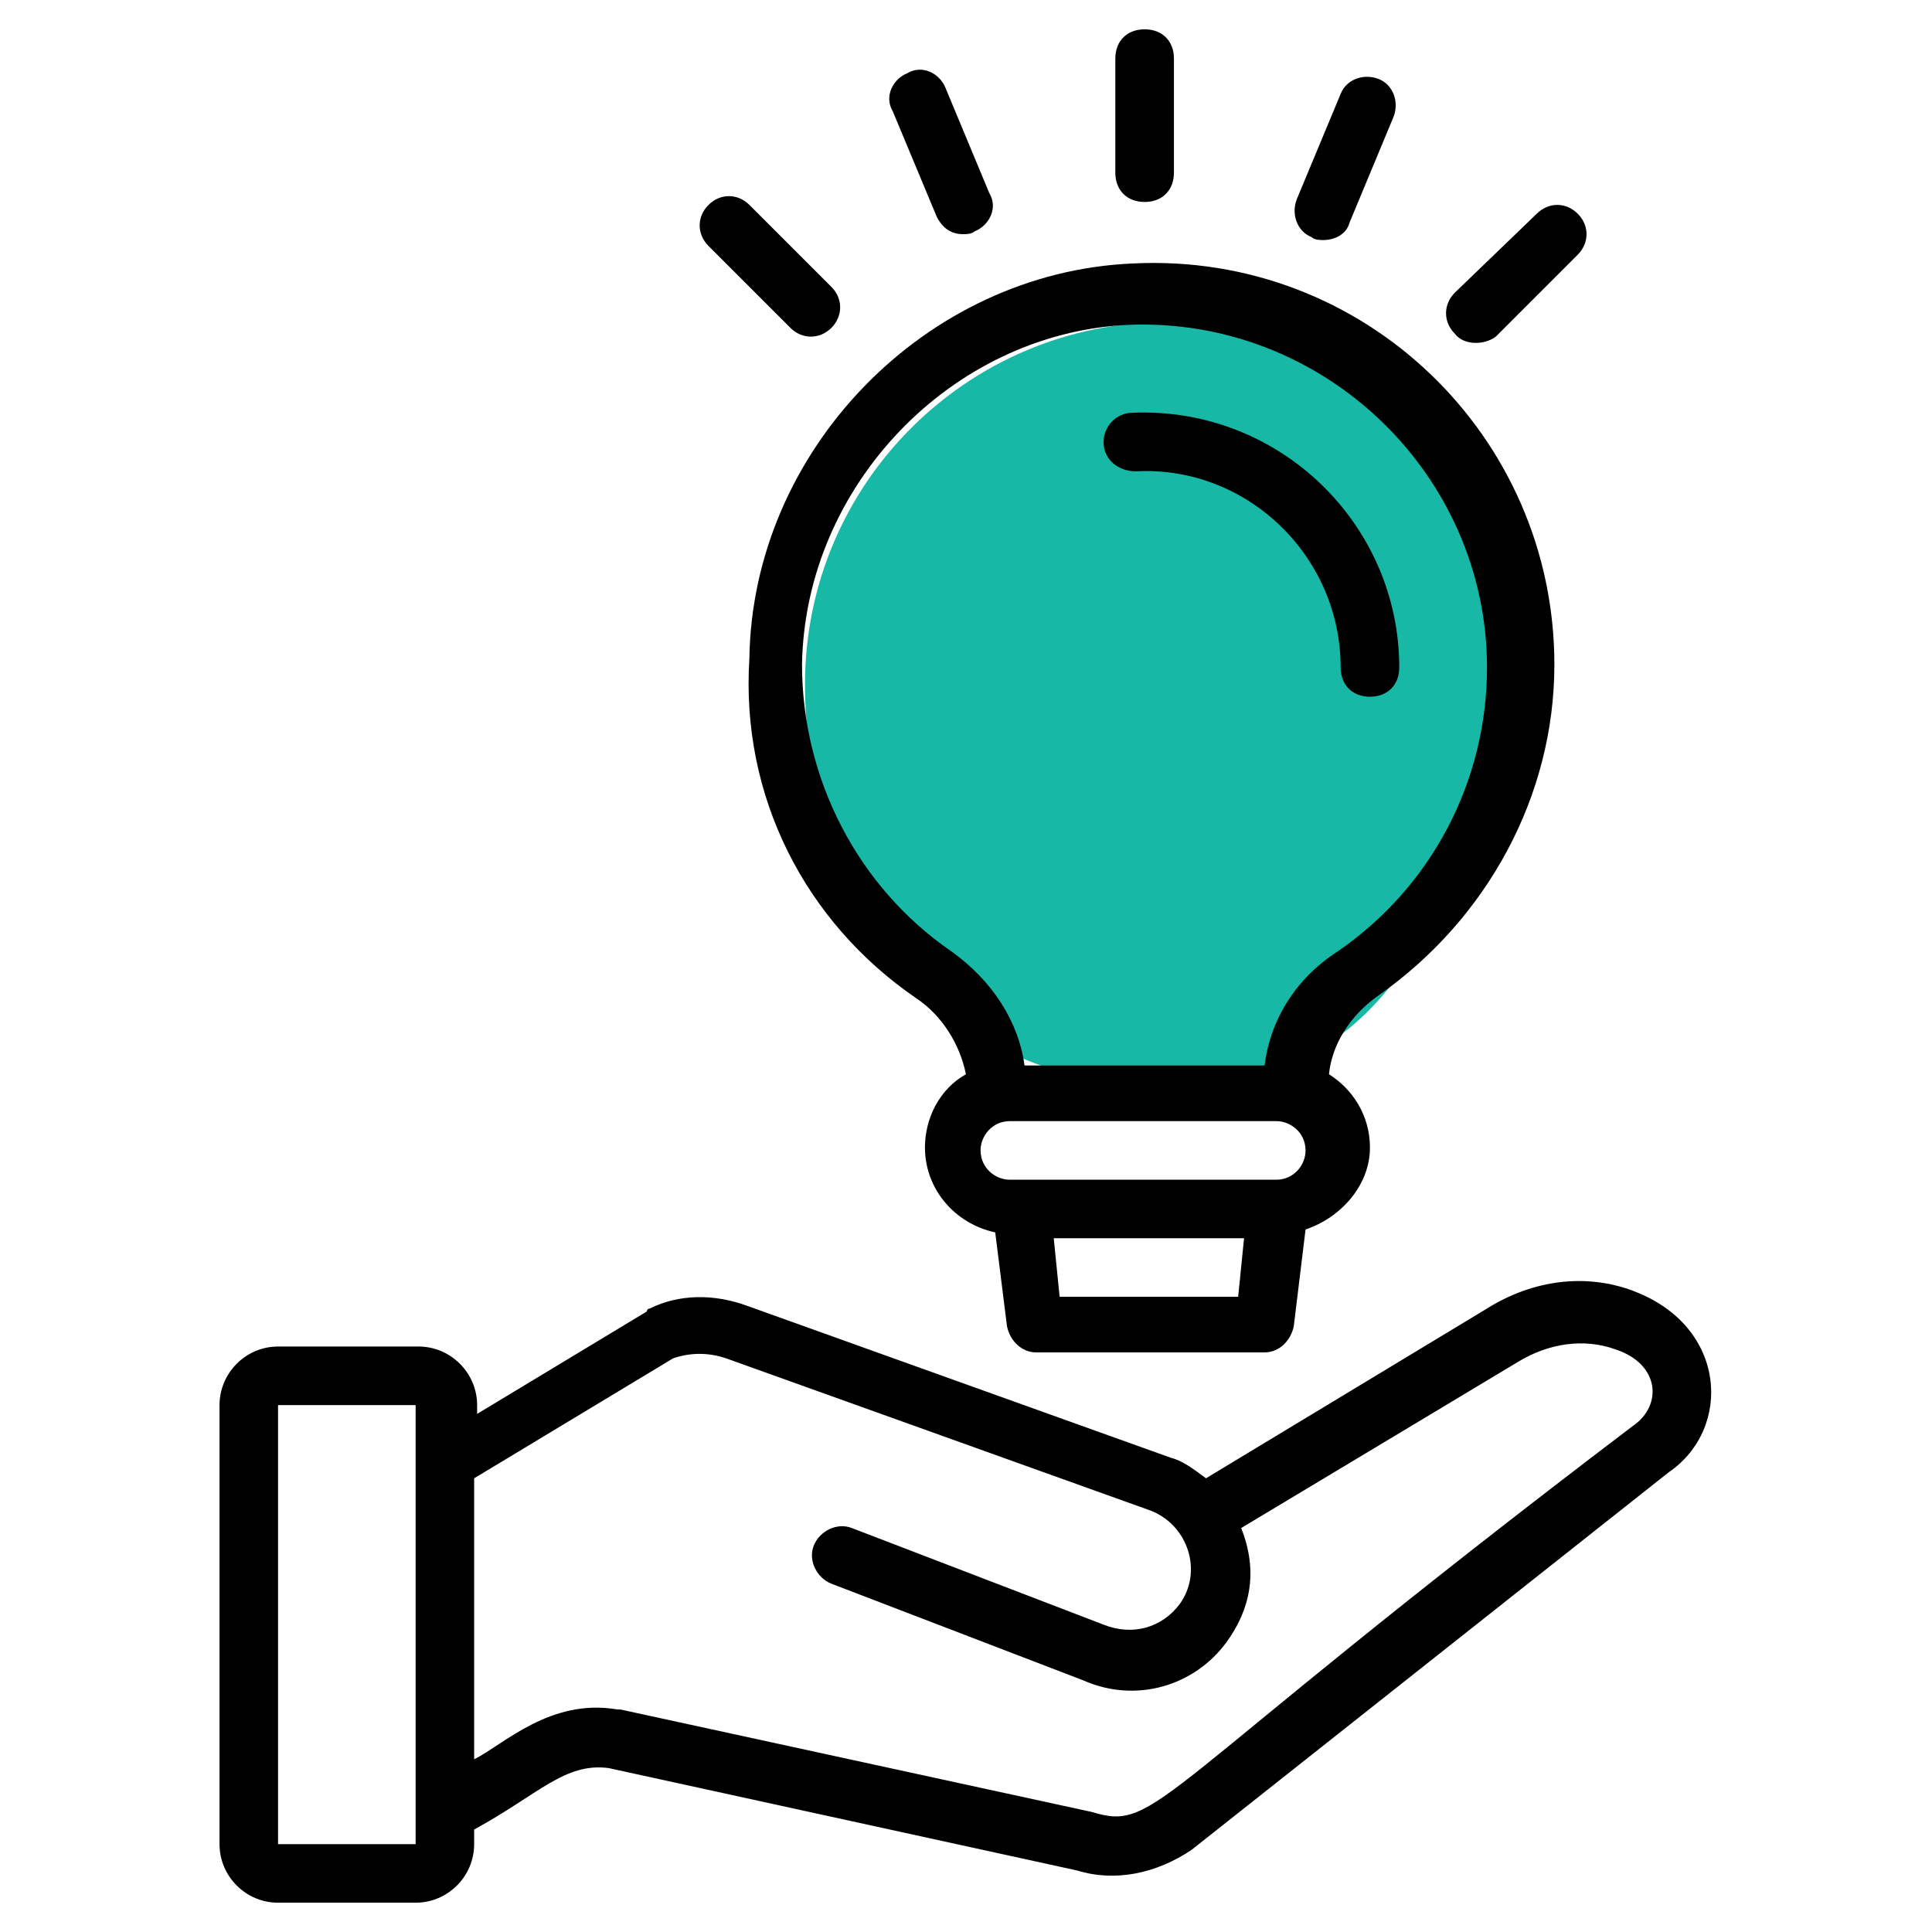 <svg width="24" height="24" viewBox="0 0 24 24" fill="none" xmlns="http://www.w3.org/2000/svg">
<path d="M20.29 16.036C19.709 15.818 19.054 15.891 18.472 16.255L14.981 18.364C14.836 18.255 14.69 18.145 14.545 18.109L9.272 16.218C8.872 16.073 8.436 16.073 8.072 16.255C8.072 16.255 8.036 16.255 8.036 16.291L5.927 17.564L5.927 17.455C5.927 17.055 5.599 16.727 5.199 16.727H3.454C3.054 16.727 2.727 17.055 2.727 17.455V22.909C2.727 23.309 3.054 23.636 3.454 23.636H5.163C5.563 23.636 5.89 23.309 5.89 22.909V22.727C6.69 22.291 7.017 21.891 7.563 21.964L13.381 23.236C13.854 23.382 14.363 23.273 14.799 22.982L20.727 18.291C21.526 17.746 21.454 16.473 20.29 16.037L20.29 16.036ZM3.454 22.909V17.455H5.163V22.909H3.454ZM20.29 17.709C14.254 22.291 14.399 22.764 13.563 22.509L7.708 21.236H7.672C6.836 21.091 6.254 21.673 5.89 21.855V18.364L8.363 16.873C8.581 16.8 8.799 16.8 9.018 16.873L14.29 18.764C14.763 18.945 14.945 19.527 14.654 19.927C14.436 20.218 14.072 20.327 13.709 20.182L10.582 18.982C10.4 18.909 10.181 19.018 10.109 19.2C10.036 19.382 10.145 19.6 10.327 19.673L13.454 20.873C14.109 21.164 14.836 20.946 15.236 20.4C15.527 20 15.636 19.527 15.418 18.982L18.872 16.909C19.236 16.691 19.672 16.618 20.072 16.764C20.618 16.945 20.654 17.455 20.291 17.709L20.29 17.709Z" fill="black"/>
<path d="M19 8.5C18 11 17.5 13.5 14.5 13.5C11.5 13.5 10 10.985 10 8.5C10 6.015 12.015 4 14.5 4C16.985 4 19 6.015 19 8.5Z" fill="#17B8A6"/>
<path d="M11.381 12.4C11.709 12.618 11.927 12.982 11.999 13.345C11.672 13.527 11.49 13.891 11.49 14.255C11.49 14.764 11.854 15.2 12.363 15.309L12.509 16.473C12.545 16.655 12.69 16.8 12.872 16.8H15.709C15.89 16.8 16.036 16.655 16.072 16.473L16.218 15.273C16.654 15.127 17.018 14.727 17.018 14.255C17.018 13.855 16.8 13.527 16.509 13.345C16.545 12.982 16.763 12.618 17.127 12.364C18.472 11.418 19.309 9.891 19.309 8.255C19.309 5.418 16.945 3.128 14.072 3.273C11.491 3.382 9.345 5.6 9.309 8.182C9.2 9.891 10 11.454 11.381 12.4L11.381 12.4ZM13.163 16.109L13.09 15.382H15.454L15.381 16.109H13.163ZM15.854 14.655H12.545C12.363 14.655 12.181 14.509 12.181 14.291C12.181 14.109 12.327 13.927 12.545 13.927H15.854C16.036 13.927 16.218 14.073 16.218 14.291C16.218 14.473 16.072 14.655 15.854 14.655ZM13.999 4.036C16.436 3.927 18.472 5.891 18.472 8.291C18.472 9.709 17.781 11.018 16.618 11.818C16.109 12.145 15.781 12.654 15.709 13.236H12.727C12.654 12.691 12.327 12.182 11.818 11.818C10.654 11.018 9.963 9.673 9.963 8.255C9.999 6.036 11.818 4.146 14 4.036H13.999Z" fill="black"/>
<path d="M14.109 5.855C15.491 5.782 16.654 6.909 16.654 8.291C16.654 8.509 16.8 8.655 17.018 8.655C17.236 8.655 17.382 8.509 17.382 8.291C17.382 6.509 15.891 5.055 14.073 5.127C13.854 5.127 13.709 5.309 13.709 5.491C13.709 5.709 13.891 5.855 14.109 5.855V5.855Z" fill="black"/>
<path d="M14.219 2.509C14.437 2.509 14.583 2.364 14.583 2.145L14.583 0.727C14.583 0.509 14.437 0.364 14.219 0.364C14.001 0.364 13.855 0.509 13.855 0.727V2.145C13.855 2.364 14.001 2.509 14.219 2.509Z" fill="black"/>
<path d="M11.636 2.691C11.709 2.836 11.818 2.909 11.963 2.909C11.999 2.909 12.072 2.909 12.109 2.873C12.29 2.8 12.4 2.582 12.29 2.4L11.745 1.091C11.672 0.909 11.454 0.8 11.272 0.909C11.09 0.982 10.981 1.2 11.09 1.382L11.636 2.691Z" fill="black"/>
<path d="M9.819 4.073C9.964 4.218 10.182 4.218 10.328 4.073C10.473 3.927 10.473 3.709 10.328 3.564L9.31 2.546C9.164 2.4 8.946 2.4 8.801 2.546C8.655 2.691 8.655 2.909 8.801 3.055L9.819 4.073Z" fill="black"/>
<path d="M18.581 4.182L19.599 3.164C19.745 3.018 19.745 2.8 19.599 2.655C19.454 2.509 19.236 2.509 19.09 2.655L18.072 3.636C17.927 3.782 17.927 4 18.072 4.145C18.181 4.291 18.436 4.291 18.581 4.182Z" fill="black"/>
<path d="M16.292 2.945C16.328 2.982 16.401 2.982 16.437 2.982C16.583 2.982 16.728 2.909 16.765 2.764L17.31 1.454C17.383 1.273 17.31 1.054 17.128 0.982C16.946 0.909 16.728 0.982 16.655 1.164L16.11 2.473C16.037 2.654 16.11 2.873 16.292 2.945Z" fill="black"/>
</svg>
